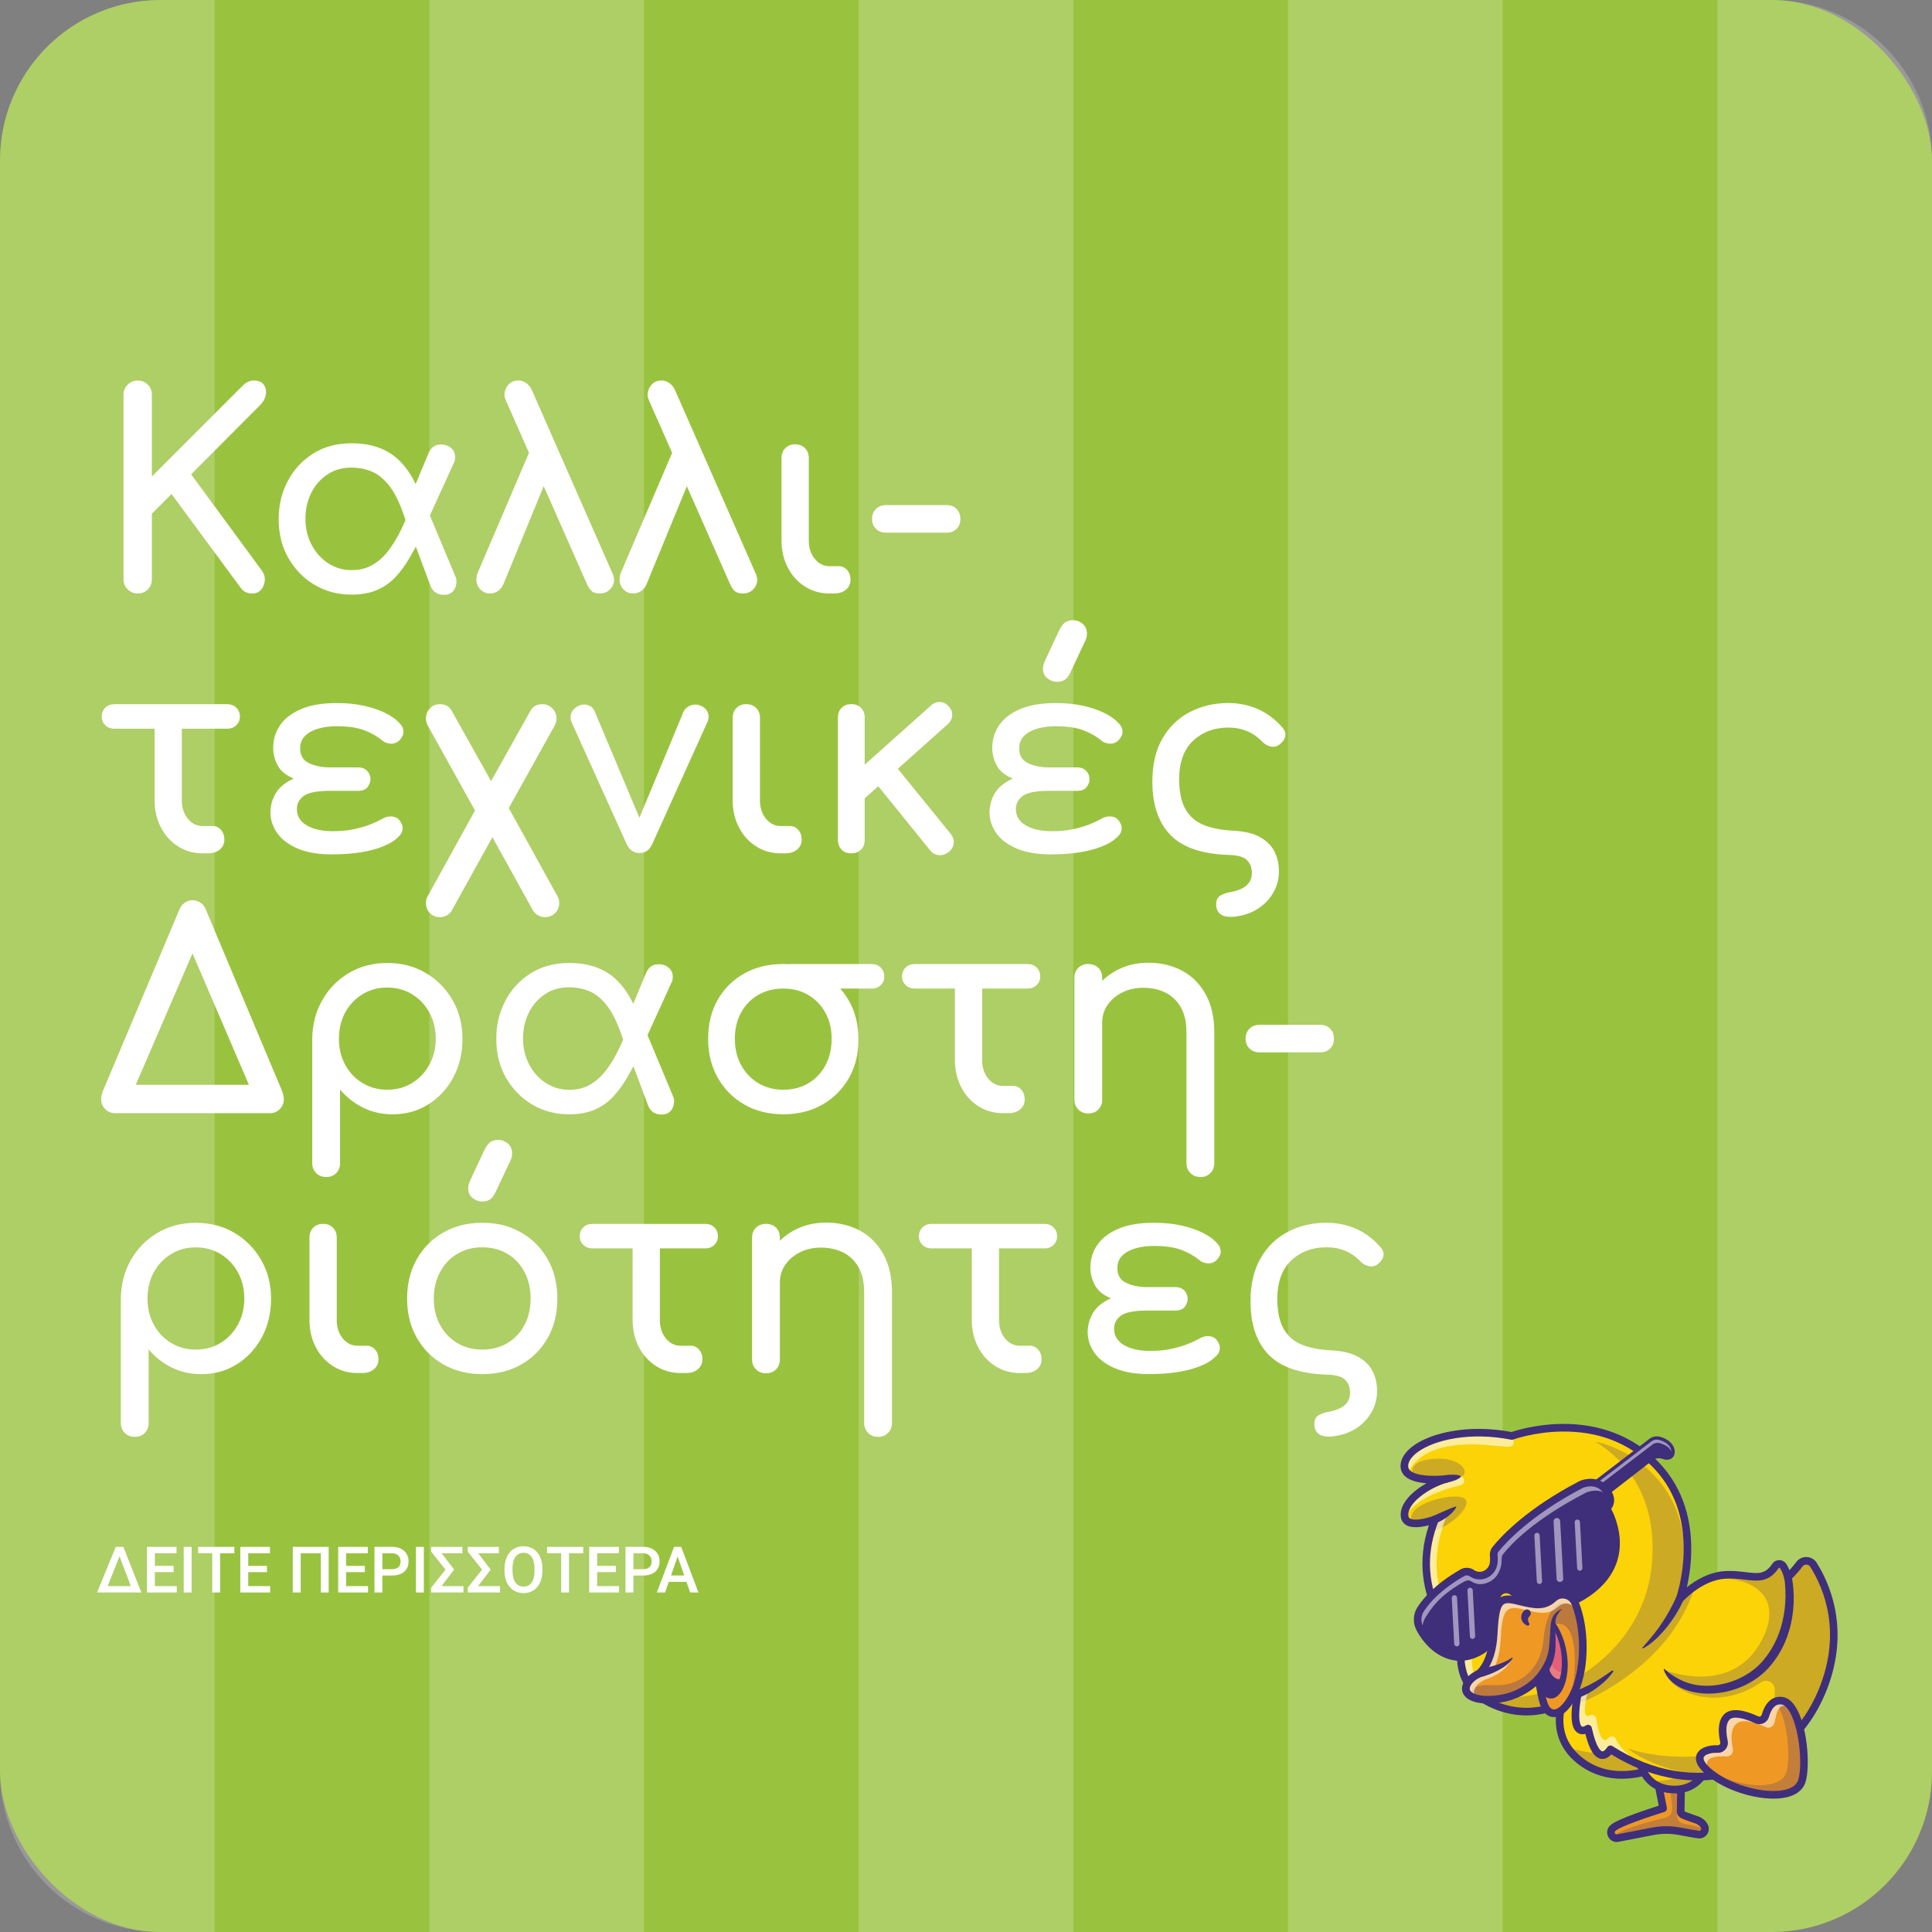 <?xml version="1.0" encoding="UTF-8"?><svg id="a" xmlns="http://www.w3.org/2000/svg" viewBox="0 0 602.24 602.24"><rect x="0" y="0" width="602.24" height="602.24" fill="#808080" stroke="none"/><defs><style>.b{fill:#fad009;}.c{fill:#fbd306;}.d{fill:#e97c80;}.e{fill:#ef9824;}.f{fill:#e55f79;}.g{fill:#fff;}.h{fill:#f0a665;}.i{fill:#3f2e7a;}.j{fill:#99c33f;}.k{opacity:.2;}.l{opacity:.3;}.m{opacity:.25;}.n{opacity:.6;}.o{opacity:.5;}</style></defs><rect class="j" y="0" width="602.24" height="602.24" rx="50" ry="50"/><g class="k"><g><path class="g" d="M66.91,0V602.24h-16.91C22.38,602.24,0,579.85,0,552.24V50C0,22.38,22.38,0,50,0h16.91Z"/><rect class="g" x="133.83" width="66.91" height="602.24"/><rect class="g" x="267.66" width="66.91" height="602.24"/><rect class="g" x="401.49" width="66.91" height="602.24"/><path class="g" d="M602.23,50v502.24c0,27.61-22.38,50-50,50h-16.91V0h16.91c27.62,0,50,22.38,50,50Z"/></g></g><g><path class="g" d="M42.92,185c-1.19,0-2.22-.42-3.1-1.27-.88-.85-1.32-1.9-1.32-3.15v-57.54c0-1.25,.44-2.29,1.32-3.15,.88-.85,1.91-1.27,3.1-1.27s2.29,.42,3.15,1.27,1.27,1.9,1.27,3.15v25.5l28.14-28.14c.68-.68,1.3-1.15,1.87-1.4,.57-.25,1.16-.38,1.78-.38,1.42,0,2.44,.42,3.06,1.27,.62,.85,.85,1.86,.68,3.02-.17,1.16-.71,2.22-1.62,3.19l-21.67,21.76,22.1,30.09c.68,.96,.96,2,.85,3.1-.11,1.1-.51,2.04-1.19,2.81-.68,.77-1.59,1.15-2.72,1.15-1.59,0-2.81-.62-3.66-1.87l-21.5-29.15-6.12,6.12v20.48c0,1.25-.42,2.29-1.27,3.15s-1.9,1.27-3.15,1.27Z"/><path class="g" d="M109.39,185.34c-4.08,0-7.82-.99-11.22-2.97-3.4-1.98-6.13-4.75-8.2-8.29-2.07-3.54-3.1-7.64-3.1-12.28,0-4.31,.94-8.25,2.81-11.81,1.87-3.57,4.5-6.43,7.9-8.58,3.4-2.15,7.4-3.23,11.98-3.23,6.18,0,11.08,1.73,14.71,5.19,3.63,3.46,6.32,8.56,8.08,15.3l-5.87,3.66c-1.47-4.65-3.09-8.15-4.84-10.5-1.76-2.35-3.64-3.95-5.65-4.8-2.01-.85-4.18-1.27-6.5-1.27-2.83,0-5.33,.72-7.48,2.17-2.15,1.44-3.82,3.37-5.02,5.78-1.19,2.41-1.78,5.09-1.78,8.03s.65,5.72,1.96,8.16c1.3,2.44,3.05,4.35,5.23,5.74,2.18,1.39,4.58,2.08,7.18,2.08s4.77-.57,6.67-1.7c1.9-1.13,3.58-2.69,5.06-4.68,1.47-1.98,2.81-4.25,4-6.8,1.19-2.55,2.32-5.21,3.4-7.99l3.15,9.6c-1.36,2.66-2.71,5.16-4.04,7.48-1.33,2.32-2.8,4.36-4.42,6.12-1.61,1.76-3.54,3.13-5.78,4.12-2.24,.99-4.97,1.49-8.2,1.49Zm21.59-18.02l-4.93-7.99,7.48-17.94c.4-.96,.94-1.69,1.61-2.17,.68-.48,1.56-.69,2.64-.64,1.25,.06,2.27,.48,3.06,1.28,.79,.79,1.13,1.81,1.02,3.06,0,.11-.03,.31-.08,.6-.06,.28-.14,.51-.26,.68l-10.54,23.12Zm7.4,18.1c-2.1,0-3.51-.99-4.25-2.97l-7.9-21.17,6.04-4.76,9.77,23.38c.11,.17,.18,.4,.21,.68,.03,.28,.04,.48,.04,.59,0,1.25-.34,2.27-1.02,3.06-.68,.79-1.64,1.19-2.89,1.19Z"/><path class="g" d="M152.83,185c-1.25,0-2.28-.42-3.1-1.27-.82-.85-1.23-1.87-1.23-3.06,0-.68,.11-1.33,.34-1.96l19.81-46.33,4,11.48-15.73,38.25c-.4,.91-.96,1.62-1.7,2.12-.74,.51-1.53,.77-2.38,.77Zm34.17,0c-1.19,0-2.05-.25-2.59-.77-.54-.51-1.01-1.19-1.4-2.04l-25.33-57.38c-.11-.28-.21-.55-.3-.81-.08-.26-.13-.5-.13-.72,0-1.3,.4-2.41,1.19-3.31,.79-.91,1.84-1.36,3.15-1.36,.91,0,1.73,.27,2.46,.81,.74,.54,1.3,1.23,1.7,2.08l25.16,57.21c.34,.74,.51,1.39,.51,1.96,0,1.19-.42,2.21-1.27,3.06s-1.9,1.27-3.15,1.27Z"/><path class="g" d="M197.45,185c-1.25,0-2.28-.42-3.1-1.27-.82-.85-1.23-1.87-1.23-3.06,0-.68,.11-1.33,.34-1.96l19.81-46.33,4,11.48-15.73,38.25c-.4,.91-.96,1.62-1.7,2.12-.74,.51-1.53,.77-2.38,.77Zm34.17,0c-1.19,0-2.05-.25-2.59-.77-.54-.51-1.01-1.19-1.4-2.04l-25.33-57.38c-.11-.28-.21-.55-.3-.81-.08-.26-.13-.5-.13-.72,0-1.3,.4-2.41,1.19-3.31,.79-.91,1.84-1.36,3.15-1.36,.91,0,1.73,.27,2.46,.81,.74,.54,1.3,1.23,1.7,2.08l25.16,57.21c.34,.74,.51,1.39,.51,1.96,0,1.19-.42,2.21-1.27,3.06s-1.9,1.27-3.15,1.27Z"/><path class="g" d="M258.57,185c-2.83,0-5.38-.72-7.65-2.17-2.27-1.44-4.05-3.41-5.35-5.91-1.3-2.49-1.96-5.3-1.96-8.42v-25.75c0-1.25,.4-2.27,1.19-3.06,.79-.79,1.81-1.19,3.06-1.19s2.27,.4,3.06,1.19c.79,.79,1.19,1.81,1.19,3.06v25.75c0,2.27,.62,4.17,1.87,5.7,1.25,1.53,2.78,2.29,4.59,2.29h2.89c1.02,0,1.88,.4,2.59,1.19,.71,.79,1.06,1.81,1.06,3.06s-.47,2.27-1.4,3.06c-.94,.79-2.14,1.19-3.61,1.19h-1.53Z"/><path class="g" d="M276.16,166.04c-1.25,0-2.28-.4-3.1-1.19-.82-.79-1.23-1.81-1.23-3.06s.41-2.35,1.23-3.15c.82-.79,1.86-1.19,3.1-1.19h18.96c1.25,0,2.27,.4,3.06,1.19,.79,.79,1.19,1.84,1.19,3.15s-.4,2.27-1.19,3.06-1.81,1.19-3.06,1.19h-18.96Z"/><path class="g" d="M63.15,266c-2.83,0-5.38-.72-7.65-2.17-2.27-1.44-4.05-3.41-5.35-5.91-1.3-2.49-1.96-5.3-1.96-8.42v-22.35h-12.5c-1.19,0-2.15-.37-2.89-1.1-.74-.74-1.1-1.61-1.1-2.63,0-1.13,.37-2.07,1.1-2.81s1.7-1.1,2.89-1.1h35.1c1.19,0,2.15,.37,2.89,1.1,.74,.74,1.1,1.67,1.1,2.81,0,1.02-.37,1.9-1.1,2.63-.74,.74-1.7,1.1-2.89,1.1h-14.11v22.35c0,2.27,.62,4.17,1.87,5.7,1.25,1.53,2.78,2.29,4.59,2.29h3.15c1.02,0,1.88,.4,2.59,1.19,.71,.79,1.06,1.81,1.06,3.06s-.47,2.27-1.4,3.06c-.94,.79-2.14,1.19-3.61,1.19h-1.79Z"/><path class="g" d="M103.78,266.34c-4.59,0-8.32-.64-11.18-1.91-2.86-1.28-4.96-2.9-6.29-4.89-1.33-1.98-2-4.05-2-6.21s.55-4.24,1.66-6.08c1.1-1.84,2.96-3.36,5.57-4.55-2.44-1.02-4.11-2.41-5.02-4.17-.91-1.76-1.36-3.54-1.36-5.35,0-2.66,.72-5.04,2.17-7.14,1.44-2.1,3.63-3.77,6.54-5.01,2.92-1.25,6.62-1.87,11.09-1.87,3.17,0,6.02,.28,8.54,.85,2.52,.57,4.7,1.3,6.54,2.21,1.84,.91,3.27,1.9,4.29,2.98,.68,.68,1.09,1.26,1.23,1.74,.14,.48,.21,.89,.21,1.23,0,.74-.35,1.53-1.06,2.38-.71,.85-1.66,1.27-2.85,1.27-.28,0-.69-.07-1.23-.21-.54-.14-1.03-.41-1.49-.81-1.59-1.3-3.47-2.37-5.65-3.19-2.18-.82-5.03-1.23-8.54-1.23-2.04,0-3.92,.24-5.65,.72-1.73,.48-3.12,1.23-4.17,2.25-1.05,1.02-1.57,2.35-1.57,3.99,0,2.15,.92,3.67,2.76,4.55,1.84,.88,4.01,1.32,6.5,1.32h8.75c1.25,0,2.21,.37,2.89,1.1,.68,.74,1.02,1.59,1.02,2.55,0,.85-.3,1.67-.89,2.47-.6,.79-1.6,1.19-3.02,1.19h-8.75c-3.97,0-6.67,.52-8.12,1.57-1.44,1.05-2.17,2.42-2.17,4.12,0,2.15,1.02,3.84,3.06,5.06,2.04,1.22,4.76,1.83,8.16,1.83,2.49,0,4.72-.21,6.67-.64s3.64-.92,5.06-1.49c1.42-.57,2.52-1.08,3.31-1.53,.68-.4,1.25-.65,1.7-.77,.45-.11,.88-.17,1.27-.17,1.25,0,2.18,.43,2.81,1.27,.62,.85,.94,1.59,.94,2.21,0,.74-.16,1.36-.47,1.87-.31,.51-.92,1.13-1.83,1.87-.96,.79-2.35,1.54-4.17,2.25-1.81,.71-4,1.27-6.54,1.7-2.55,.42-5.47,.64-8.76,.64Z"/><path class="g" d="M137.1,285.89c-1.25,0-2.28-.43-3.1-1.27-.82-.85-1.23-1.9-1.23-3.15,0-.79,.17-1.47,.51-2.04l14.79-26.78-14.79-26.6c-.34-.68-.51-1.39-.51-2.12,0-1.19,.41-2.22,1.23-3.1,.82-.88,1.86-1.32,3.1-1.32,1.76,0,3,.71,3.74,2.12l12.24,21.85,12.24-21.85c.74-1.42,1.98-2.12,3.74-2.12,1.25,0,2.29,.44,3.15,1.32,.85,.88,1.27,1.91,1.27,3.1,0,.74-.17,1.45-.51,2.12l-14.37,25.84,15.21,27.54c.17,.28,.3,.59,.38,.94,.08,.34,.13,.71,.13,1.1,0,1.25-.42,2.29-1.27,3.15-.85,.85-1.9,1.27-3.15,1.27-1.53,0-2.78-.68-3.74-2.04l-12.67-22.87-12.67,22.87c-.85,1.36-2.1,2.04-3.74,2.04Z"/><path class="g" d="M199.41,265.91c-1.87,0-3.23-.94-4.08-2.81l-17.17-37.99c-.4-.96-.42-1.9-.08-2.81,.34-.91,1.05-1.64,2.12-2.21,.96-.51,1.97-.61,3.02-.3,1.05,.31,1.77,.98,2.17,2l15.98,38h-4.08l15.81-38c.51-.96,1.29-1.61,2.34-1.95,1.05-.34,2.11-.26,3.19,.25,1.02,.45,1.7,1.16,2.04,2.12,.34,.96,.28,1.93-.17,2.89l-17.17,37.99c-.85,1.87-2.15,2.81-3.91,2.81Z"/><path class="g" d="M243.35,266c-2.83,0-5.38-.72-7.65-2.17-2.27-1.44-4.05-3.41-5.35-5.91-1.3-2.49-1.96-5.3-1.96-8.42v-25.75c0-1.25,.4-2.27,1.19-3.06,.79-.79,1.81-1.19,3.06-1.19s2.27,.4,3.06,1.19c.79,.79,1.19,1.81,1.19,3.06v25.75c0,2.27,.62,4.17,1.87,5.7,1.25,1.53,2.78,2.29,4.59,2.29h2.89c1.02,0,1.88,.4,2.59,1.19,.71,.79,1.06,1.81,1.06,3.06s-.47,2.27-1.4,3.06c-.94,.79-2.14,1.19-3.61,1.19h-1.53Z"/><path class="g" d="M265.37,266c-1.25,0-2.25-.38-3.02-1.15-.76-.77-1.15-1.77-1.15-3.02v-38.17c0-1.25,.38-2.25,1.15-3.02,.77-.76,1.77-1.15,3.02-1.15s2.25,.38,3.02,1.15c.77,.77,1.15,1.77,1.15,3.02v38.17c0,1.25-.38,2.25-1.15,3.02s-1.77,1.15-3.02,1.15Zm4-17l-5.27-5.78,26.09-23.29c.85-.79,1.8-1.16,2.85-1.1,1.05,.06,1.94,.51,2.68,1.36,.79,.85,1.16,1.79,1.1,2.81-.06,1.02-.51,1.93-1.36,2.72l-26.09,23.29Zm26.35,16.58c-.91,.74-1.91,1.06-3.02,.98-1.1-.09-2.03-.58-2.76-1.49l-17.25-21.33,5.95-5.61,17.68,21.76c.74,.91,1.06,1.88,.98,2.93-.08,1.05-.61,1.97-1.57,2.76Z"/><path class="g" d="M327.92,266.34c-4.59,0-8.32-.64-11.18-1.91-2.86-1.28-4.96-2.9-6.29-4.89-1.33-1.98-2-4.05-2-6.21s.55-4.24,1.66-6.08c1.1-1.84,2.96-3.36,5.57-4.55-2.44-1.02-4.11-2.41-5.02-4.17-.91-1.76-1.36-3.54-1.36-5.35,0-2.66,.72-5.04,2.17-7.14,1.44-2.1,3.63-3.77,6.54-5.01,2.92-1.25,6.62-1.87,11.09-1.87,3.17,0,6.02,.28,8.54,.85,2.52,.57,4.7,1.3,6.54,2.21,1.84,.91,3.27,1.9,4.29,2.98,.68,.68,1.09,1.26,1.23,1.74,.14,.48,.21,.89,.21,1.23,0,.74-.35,1.53-1.06,2.38-.71,.85-1.66,1.27-2.85,1.27-.28,0-.69-.07-1.23-.21-.54-.14-1.03-.41-1.49-.81-1.59-1.3-3.47-2.37-5.65-3.19-2.18-.82-5.03-1.23-8.54-1.23-2.04,0-3.92,.24-5.65,.72-1.73,.48-3.12,1.23-4.17,2.25-1.05,1.02-1.57,2.35-1.57,3.99,0,2.15,.92,3.67,2.76,4.55,1.84,.88,4.01,1.32,6.5,1.32h8.75c1.25,0,2.21,.37,2.89,1.1,.68,.74,1.02,1.59,1.02,2.55,0,.85-.3,1.67-.89,2.47-.6,.79-1.6,1.19-3.02,1.19h-8.75c-3.97,0-6.67,.52-8.12,1.57-1.44,1.05-2.17,2.42-2.17,4.12,0,2.15,1.02,3.84,3.06,5.06,2.04,1.22,4.76,1.83,8.16,1.83,2.49,0,4.72-.21,6.67-.64s3.64-.92,5.06-1.49c1.42-.57,2.52-1.08,3.31-1.53,.68-.4,1.25-.65,1.7-.77,.45-.11,.88-.17,1.27-.17,1.25,0,2.18,.43,2.81,1.27,.62,.85,.94,1.59,.94,2.21,0,.74-.16,1.36-.47,1.87-.31,.51-.92,1.13-1.83,1.87-.96,.79-2.35,1.54-4.17,2.25-1.81,.71-4,1.27-6.54,1.7-2.55,.42-5.47,.64-8.76,.64Zm1.62-53.8c-1.13,0-2.15-.37-3.06-1.1-.91-.74-1.36-1.73-1.36-2.98,0-.4,.04-.77,.13-1.1,.08-.34,.24-.79,.47-1.36l4.42-9.44c.57-1.19,1.18-2.03,1.83-2.51,.65-.48,1.49-.72,2.51-.72,1.13,0,2.14,.38,3.02,1.15,.88,.76,1.32,1.77,1.32,3.02,0,.28-.03,.59-.08,.93-.06,.34-.17,.71-.34,1.1l-4.76,10.12c-.57,1.19-1.19,1.97-1.87,2.34-.68,.37-1.42,.55-2.21,.55Z"/><path class="g" d="M385.04,285.72c-2.04,.23-3.54,0-4.5-.68-.96-.68-1.44-1.73-1.44-3.15,0-1.3,.44-2.21,1.32-2.72,.88-.51,1.94-.88,3.19-1.1,2.21-.4,3.87-1.09,4.97-2.08,1.1-.99,1.66-2.28,1.66-3.87s-.51-2.98-1.53-4-2.92-1.56-5.7-1.62c-8.39-.28-14.45-2.37-18.19-6.25-3.74-3.88-5.61-9.42-5.61-16.62,0-5.33,1.05-9.8,3.15-13.43,2.1-3.63,4.94-6.38,8.54-8.24,3.6-1.87,7.58-2.81,11.94-2.81,3.34,0,6.45,.64,9.31,1.91,2.86,1.27,5.4,3.19,7.61,5.74,.79,.91,1.08,1.84,.85,2.81-.23,.96-.85,1.81-1.87,2.55-.79,.57-1.67,.75-2.63,.55-.96-.2-1.84-.69-2.64-1.49-2.78-2.95-6.32-4.42-10.62-4.42s-8,1.36-10.92,4.08c-2.92,2.72-4.38,6.8-4.38,12.24,.06,3.91,.74,6.98,2.04,9.22,1.3,2.24,3.2,3.85,5.69,4.85,2.49,.99,5.5,1.57,9.01,1.74,3.57,.17,6.4,.85,8.5,2.04,2.1,1.19,3.6,2.69,4.5,4.51,.91,1.81,1.36,3.8,1.36,5.95,.06,2.32-.48,4.52-1.61,6.59-1.13,2.07-2.72,3.78-4.76,5.14s-4.45,2.21-7.23,2.55Z"/><path class="g" d="M35.95,347c-1.25,0-2.3-.42-3.15-1.27-.85-.85-1.28-1.9-1.28-3.15,0-.4,.04-.77,.13-1.1,.08-.34,.18-.71,.3-1.1l24.05-57.04c.34-.79,.88-1.44,1.62-1.96,.74-.51,1.53-.76,2.38-.76s1.66,.24,2.42,.72c.76,.48,1.32,1.15,1.66,2l23.97,57.04c.11,.4,.21,.78,.3,1.15,.08,.37,.13,.72,.13,1.06,0,1.25-.42,2.29-1.27,3.15s-1.9,1.27-3.15,1.27H35.95Zm6.38-8.84h35.27l-17.6-40.97-17.68,40.97Z"/><path class="g" d="M101.66,366.89c-1.25,0-2.28-.41-3.1-1.23-.82-.82-1.23-1.86-1.23-3.1v-38.76c.06-4.48,1.1-8.5,3.15-12.07,2.04-3.57,4.82-6.39,8.33-8.46,3.51-2.07,7.48-3.1,11.9-3.1s8.47,1.03,11.98,3.1c3.51,2.07,6.3,4.89,8.37,8.46,2.07,3.57,3.1,7.59,3.1,12.07s-.95,8.49-2.85,12.03c-1.9,3.54-4.49,6.35-7.78,8.42-3.29,2.07-7,3.1-11.13,3.1-3.34,0-6.42-.69-9.22-2.08-2.81-1.39-5.2-3.27-7.18-5.65v22.95c0,1.25-.4,2.28-1.19,3.1-.79,.82-1.84,1.23-3.15,1.23Zm19.04-27.2c2.89,0,5.47-.69,7.73-2.08,2.27-1.39,4.07-3.29,5.4-5.69,1.33-2.41,2-5.11,2-8.12s-.67-5.79-2-8.2c-1.33-2.41-3.13-4.31-5.4-5.69-2.27-1.39-4.84-2.08-7.73-2.08s-5.4,.69-7.69,2.08c-2.29,1.39-4.09,3.29-5.4,5.69-1.3,2.41-1.96,5.14-1.96,8.2s.65,5.71,1.96,8.12c1.3,2.41,3.1,4.31,5.4,5.69,2.29,1.39,4.86,2.08,7.69,2.08Z"/><path class="g" d="M177.22,347.34c-4.08,0-7.82-.99-11.22-2.97-3.4-1.98-6.13-4.75-8.2-8.29-2.07-3.54-3.1-7.64-3.1-12.28,0-4.31,.94-8.25,2.81-11.81,1.87-3.57,4.5-6.43,7.9-8.58,3.4-2.15,7.4-3.23,11.98-3.23,6.18,0,11.08,1.73,14.71,5.19,3.63,3.46,6.32,8.56,8.08,15.3l-5.87,3.66c-1.47-4.65-3.09-8.15-4.84-10.5-1.76-2.35-3.64-3.95-5.65-4.8-2.01-.85-4.18-1.27-6.5-1.27-2.83,0-5.33,.72-7.48,2.17-2.15,1.44-3.82,3.37-5.02,5.78-1.19,2.41-1.78,5.09-1.78,8.03s.65,5.72,1.96,8.16c1.3,2.44,3.05,4.35,5.23,5.74,2.18,1.39,4.58,2.08,7.18,2.08s4.77-.57,6.67-1.7c1.9-1.13,3.58-2.69,5.06-4.68,1.47-1.98,2.81-4.25,4-6.8,1.19-2.55,2.32-5.21,3.4-7.99l3.15,9.6c-1.36,2.66-2.71,5.16-4.04,7.48-1.33,2.32-2.8,4.36-4.42,6.12-1.61,1.76-3.54,3.13-5.78,4.12-2.24,.99-4.97,1.49-8.2,1.49Zm21.59-18.02l-4.93-7.99,7.48-17.94c.4-.96,.94-1.69,1.61-2.17,.68-.48,1.56-.69,2.64-.64,1.25,.06,2.27,.48,3.06,1.28,.79,.79,1.13,1.81,1.02,3.06,0,.11-.03,.31-.08,.6-.06,.28-.14,.51-.26,.68l-10.54,23.12Zm7.4,18.1c-2.1,0-3.51-.99-4.25-2.97l-7.9-21.17,6.04-4.76,9.77,23.38c.11,.17,.18,.4,.21,.68,.03,.28,.04,.48,.04,.59,0,1.25-.34,2.27-1.02,3.06-.68,.79-1.64,1.19-2.89,1.19Z"/><path class="g" d="M244.2,347.34c-4.59,0-8.64-1.01-12.15-3.02-3.51-2.01-6.28-4.79-8.29-8.33-2.01-3.54-3.02-7.61-3.02-12.2s1.01-8.71,3.02-12.2c2.01-3.49,4.77-6.21,8.29-8.16,3.51-1.96,7.56-2.93,12.15-2.93s8.56,1.02,12.07,3.06c3.51,2.04,6.28,4.8,8.29,8.29,2.01,3.48,3.02,7.47,3.02,11.94,.06,4.59-.92,8.66-2.93,12.2-2.01,3.54-4.77,6.32-8.29,8.33-3.51,2.01-7.56,3.02-12.15,3.02Zm0-7.65c2.95,0,5.55-.68,7.82-2.04,2.27-1.36,4.04-3.23,5.31-5.61,1.28-2.38,1.91-5.13,1.91-8.25s-.64-5.68-1.91-8.03c-1.27-2.35-3.05-4.21-5.31-5.57-2.27-1.36-4.87-2.04-7.82-2.04s-5.55,.65-7.82,1.96c-2.27,1.3-4.05,3.13-5.35,5.48-1.3,2.35-1.96,5.09-1.96,8.2s.65,5.87,1.96,8.25c1.3,2.38,3.09,4.25,5.35,5.61,2.27,1.36,4.87,2.04,7.82,2.04Zm1.87-31.54c-1.19,0-2.15-.37-2.89-1.1-.74-.74-1.1-1.61-1.1-2.63,0-1.13,.37-2.07,1.1-2.81s1.7-1.1,2.89-1.1h25.58c1.19,0,2.15,.37,2.89,1.1,.74,.74,1.1,1.67,1.1,2.81s-.37,1.97-1.1,2.68c-.74,.71-1.7,1.06-2.89,1.06h-25.58Z"/><path class="g" d="M312.63,347c-2.83,0-5.38-.72-7.65-2.17-2.27-1.44-4.05-3.41-5.35-5.91-1.3-2.49-1.96-5.3-1.96-8.42v-22.35h-12.5c-1.19,0-2.15-.37-2.89-1.1-.74-.74-1.1-1.61-1.1-2.63,0-1.13,.37-2.07,1.1-2.81s1.7-1.1,2.89-1.1h35.1c1.19,0,2.15,.37,2.89,1.1,.74,.74,1.1,1.67,1.1,2.81,0,1.02-.37,1.9-1.1,2.63-.74,.74-1.7,1.1-2.89,1.1h-14.11v22.35c0,2.27,.62,4.17,1.87,5.7,1.25,1.53,2.78,2.29,4.59,2.29h3.15c1.02,0,1.88,.4,2.59,1.19,.71,.79,1.06,1.81,1.06,3.06s-.47,2.27-1.4,3.06c-.94,.79-2.14,1.19-3.61,1.19h-1.79Z"/><path class="g" d="M339.23,347.08c-1.25,0-2.28-.41-3.1-1.23-.82-.82-1.23-1.86-1.23-3.1v-37.91c0-1.3,.41-2.35,1.23-3.15,.82-.79,1.86-1.19,3.1-1.19s2.35,.4,3.15,1.19c.79,.79,1.19,1.84,1.19,3.15v37.91c0,1.25-.4,2.28-1.19,3.1-.79,.82-1.84,1.23-3.15,1.23Zm34.94,19.81c-1.25,0-2.28-.41-3.1-1.23-.82-.82-1.23-1.86-1.23-3.1v-40.72c0-3.23-.59-5.86-1.79-7.9-1.19-2.04-2.79-3.56-4.8-4.55-2.01-.99-4.32-1.49-6.93-1.49-2.38,0-4.53,.48-6.46,1.45-1.93,.96-3.46,2.25-4.59,3.87-1.13,1.62-1.7,3.47-1.7,5.57h-5.35c0-3.57,.86-6.76,2.59-9.56,1.73-2.8,4.09-5.03,7.1-6.67,3-1.64,6.38-2.46,10.12-2.46s7.41,.84,10.5,2.51c3.09,1.67,5.52,4.12,7.31,7.35,1.78,3.23,2.68,7.2,2.68,11.9v40.72c0,1.25-.41,2.28-1.23,3.1-.82,.82-1.86,1.23-3.1,1.23Z"/><path class="g" d="M392.61,328.04c-1.25,0-2.28-.4-3.1-1.19-.82-.79-1.23-1.81-1.23-3.06s.41-2.35,1.23-3.15c.82-.79,1.86-1.19,3.1-1.19h18.96c1.25,0,2.27,.4,3.06,1.19,.79,.79,1.19,1.84,1.19,3.15s-.4,2.27-1.19,3.06-1.81,1.19-3.06,1.19h-18.96Z"/><path class="g" d="M41.99,447.89c-1.25,0-2.28-.41-3.1-1.23-.82-.82-1.23-1.86-1.23-3.1v-38.76c.06-4.48,1.1-8.5,3.15-12.07,2.04-3.57,4.82-6.39,8.33-8.46,3.51-2.07,7.48-3.1,11.9-3.1s8.47,1.03,11.98,3.1c3.51,2.07,6.3,4.89,8.37,8.46,2.07,3.57,3.1,7.59,3.1,12.07s-.95,8.49-2.85,12.03c-1.9,3.54-4.49,6.35-7.78,8.42-3.29,2.07-7,3.1-11.13,3.1-3.34,0-6.42-.69-9.22-2.08-2.81-1.39-5.2-3.27-7.18-5.65v22.95c0,1.25-.4,2.28-1.19,3.1-.79,.82-1.84,1.23-3.15,1.23Zm19.04-27.2c2.89,0,5.47-.69,7.73-2.08,2.27-1.39,4.07-3.29,5.4-5.69,1.33-2.41,2-5.11,2-8.12s-.67-5.79-2-8.2c-1.33-2.41-3.13-4.31-5.4-5.69-2.27-1.39-4.84-2.08-7.73-2.08s-5.4,.69-7.69,2.08c-2.29,1.39-4.09,3.29-5.4,5.69-1.3,2.41-1.96,5.14-1.96,8.2s.65,5.71,1.96,8.12c1.3,2.41,3.1,4.31,5.4,5.69,2.29,1.39,4.86,2.08,7.69,2.08Z"/><path class="g" d="M111.43,428c-2.83,0-5.38-.72-7.65-2.17-2.27-1.44-4.05-3.41-5.35-5.91-1.3-2.49-1.96-5.3-1.96-8.42v-25.75c0-1.25,.4-2.27,1.19-3.06,.79-.79,1.81-1.19,3.06-1.19s2.27,.4,3.06,1.19c.79,.79,1.19,1.81,1.19,3.06v25.75c0,2.27,.62,4.17,1.87,5.7,1.25,1.53,2.78,2.29,4.59,2.29h2.89c1.02,0,1.88,.4,2.59,1.19,.71,.79,1.06,1.81,1.06,3.06s-.47,2.27-1.4,3.06c-.94,.79-2.14,1.19-3.61,1.19h-1.53Z"/><path class="g" d="M150.36,428.34c-4.59,0-8.64-1.01-12.15-3.02-3.51-2.01-6.28-4.79-8.29-8.33-2.01-3.54-3.02-7.61-3.02-12.2s1.01-8.74,3.02-12.28c2.01-3.54,4.77-6.32,8.29-8.33,3.51-2.01,7.56-3.02,12.15-3.02s8.56,1.01,12.07,3.02c3.51,2.01,6.28,4.79,8.29,8.33,2.01,3.54,3.02,7.64,3.02,12.28s-.99,8.66-2.98,12.2c-1.98,3.54-4.73,6.32-8.25,8.33-3.51,2.01-7.56,3.02-12.15,3.02Zm0-7.65c2.95,0,5.55-.68,7.82-2.04,2.27-1.36,4.04-3.23,5.31-5.61,1.28-2.38,1.91-5.13,1.91-8.25s-.64-5.88-1.91-8.29c-1.27-2.41-3.05-4.29-5.31-5.65-2.27-1.36-4.87-2.04-7.82-2.04s-5.55,.68-7.82,2.04c-2.27,1.36-4.05,3.24-5.35,5.65-1.3,2.41-1.96,5.17-1.96,8.29s.65,5.87,1.96,8.25c1.3,2.38,3.09,4.25,5.35,5.61,2.27,1.36,4.87,2.04,7.82,2.04Zm0-46.15c-1.13,0-2.15-.37-3.06-1.1-.91-.74-1.36-1.73-1.36-2.98,0-.4,.04-.77,.13-1.1,.08-.34,.24-.79,.47-1.36l4.42-9.44c.57-1.19,1.18-2.03,1.83-2.51,.65-.48,1.49-.72,2.51-.72,1.13,0,2.14,.38,3.02,1.15,.88,.76,1.32,1.77,1.32,3.02,0,.28-.03,.59-.08,.93-.06,.34-.17,.71-.34,1.1l-4.76,10.12c-.57,1.19-1.19,1.97-1.87,2.34-.68,.37-1.42,.55-2.21,.55Z"/><path class="g" d="M212.16,428c-2.83,0-5.38-.72-7.65-2.17-2.27-1.44-4.05-3.41-5.35-5.91-1.3-2.49-1.96-5.3-1.96-8.42v-22.35h-12.5c-1.19,0-2.15-.37-2.89-1.1-.74-.74-1.1-1.61-1.1-2.63,0-1.13,.37-2.07,1.1-2.81s1.7-1.1,2.89-1.1h35.1c1.19,0,2.15,.37,2.89,1.1,.74,.74,1.1,1.67,1.1,2.81,0,1.02-.37,1.9-1.1,2.63-.74,.74-1.7,1.1-2.89,1.1h-14.11v22.35c0,2.27,.62,4.17,1.87,5.7,1.25,1.53,2.78,2.29,4.59,2.29h3.15c1.02,0,1.88,.4,2.59,1.19,.71,.79,1.06,1.81,1.06,3.06s-.47,2.27-1.4,3.06c-.94,.79-2.14,1.19-3.61,1.19h-1.79Z"/><path class="g" d="M238.76,428.08c-1.25,0-2.28-.41-3.1-1.23-.82-.82-1.23-1.86-1.23-3.1v-37.91c0-1.3,.41-2.35,1.23-3.15,.82-.79,1.86-1.19,3.1-1.19s2.35,.4,3.15,1.19c.79,.79,1.19,1.84,1.19,3.15v37.91c0,1.25-.4,2.28-1.19,3.1-.79,.82-1.84,1.23-3.15,1.23Zm34.94,19.81c-1.25,0-2.28-.41-3.1-1.23-.82-.82-1.23-1.86-1.23-3.1v-40.72c0-3.23-.59-5.86-1.79-7.9-1.19-2.04-2.79-3.56-4.8-4.55-2.01-.99-4.32-1.49-6.93-1.49-2.38,0-4.53,.48-6.46,1.45-1.93,.96-3.46,2.25-4.59,3.87-1.13,1.62-1.7,3.47-1.7,5.57h-5.35c0-3.57,.86-6.76,2.59-9.56,1.73-2.8,4.09-5.03,7.1-6.67,3-1.64,6.38-2.46,10.12-2.46s7.41,.84,10.5,2.51c3.09,1.67,5.52,4.12,7.31,7.35,1.78,3.23,2.68,7.2,2.68,11.9v40.72c0,1.25-.41,2.28-1.23,3.1-.82,.82-1.86,1.23-3.1,1.23Z"/><path class="g" d="M317.89,428c-2.83,0-5.38-.72-7.65-2.17-2.27-1.44-4.05-3.41-5.35-5.91-1.3-2.49-1.96-5.3-1.96-8.42v-22.35h-12.5c-1.19,0-2.15-.37-2.89-1.1-.74-.74-1.1-1.61-1.1-2.63,0-1.13,.37-2.07,1.1-2.81s1.7-1.1,2.89-1.1h35.1c1.19,0,2.15,.37,2.89,1.1,.74,.74,1.1,1.67,1.1,2.81,0,1.02-.37,1.9-1.1,2.63-.74,.74-1.7,1.1-2.89,1.1h-14.11v22.35c0,2.27,.62,4.17,1.87,5.7,1.25,1.53,2.78,2.29,4.59,2.29h3.15c1.02,0,1.88,.4,2.59,1.19,.71,.79,1.06,1.81,1.06,3.06s-.47,2.27-1.4,3.06c-.94,.79-2.14,1.19-3.61,1.19h-1.79Z"/><path class="g" d="M358.52,428.34c-4.59,0-8.32-.64-11.18-1.91-2.86-1.28-4.96-2.9-6.29-4.89-1.33-1.98-2-4.05-2-6.21s.55-4.24,1.66-6.08c1.1-1.84,2.96-3.36,5.57-4.55-2.44-1.02-4.11-2.41-5.02-4.17-.91-1.76-1.36-3.54-1.36-5.35,0-2.66,.72-5.04,2.17-7.14,1.44-2.1,3.63-3.77,6.54-5.01,2.92-1.25,6.62-1.87,11.09-1.87,3.17,0,6.02,.28,8.54,.85,2.52,.57,4.7,1.3,6.54,2.21,1.84,.91,3.27,1.9,4.29,2.98,.68,.68,1.09,1.26,1.23,1.74,.14,.48,.21,.89,.21,1.23,0,.74-.35,1.53-1.06,2.38-.71,.85-1.66,1.27-2.85,1.27-.28,0-.69-.07-1.23-.21-.54-.14-1.03-.41-1.49-.81-1.59-1.3-3.47-2.37-5.65-3.19-2.18-.82-5.03-1.23-8.54-1.23-2.04,0-3.92,.24-5.65,.72-1.73,.48-3.12,1.23-4.17,2.25-1.05,1.02-1.57,2.35-1.57,3.99,0,2.15,.92,3.67,2.76,4.55,1.84,.88,4.01,1.32,6.5,1.32h8.75c1.25,0,2.21,.37,2.89,1.1,.68,.74,1.02,1.59,1.02,2.55,0,.85-.3,1.67-.89,2.47-.6,.79-1.6,1.19-3.02,1.19h-8.75c-3.97,0-6.67,.52-8.12,1.57-1.44,1.05-2.17,2.42-2.17,4.12,0,2.15,1.02,3.84,3.06,5.06,2.04,1.22,4.76,1.83,8.16,1.83,2.49,0,4.72-.21,6.67-.64s3.64-.92,5.06-1.49c1.42-.57,2.52-1.08,3.31-1.53,.68-.4,1.25-.65,1.7-.77,.45-.11,.88-.17,1.27-.17,1.25,0,2.18,.43,2.81,1.27,.62,.85,.94,1.59,.94,2.21,0,.74-.16,1.36-.47,1.87-.31,.51-.92,1.13-1.83,1.87-.96,.79-2.35,1.54-4.17,2.25-1.81,.71-4,1.27-6.54,1.7-2.55,.42-5.47,.64-8.76,.64Z"/><path class="g" d="M415.64,447.72c-2.04,.23-3.54,0-4.5-.68-.96-.68-1.44-1.73-1.44-3.15,0-1.3,.44-2.21,1.32-2.72,.88-.51,1.94-.88,3.19-1.1,2.21-.4,3.87-1.09,4.97-2.08,1.1-.99,1.66-2.28,1.66-3.87s-.51-2.98-1.53-4-2.92-1.56-5.7-1.62c-8.39-.28-14.45-2.37-18.19-6.25-3.74-3.88-5.61-9.42-5.61-16.62,0-5.33,1.05-9.8,3.15-13.43,2.1-3.63,4.94-6.38,8.54-8.24,3.6-1.87,7.58-2.81,11.94-2.81,3.34,0,6.45,.64,9.31,1.91,2.86,1.27,5.4,3.19,7.61,5.74,.79,.91,1.08,1.84,.85,2.81-.23,.96-.85,1.81-1.87,2.55-.79,.57-1.67,.75-2.63,.55-.96-.2-1.84-.69-2.64-1.49-2.78-2.95-6.32-4.42-10.62-4.42s-8,1.36-10.92,4.08c-2.92,2.72-4.38,6.8-4.38,12.24,.06,3.91,.74,6.98,2.04,9.22,1.3,2.24,3.2,3.85,5.69,4.85,2.49,.99,5.5,1.57,9.01,1.74,3.57,.17,6.4,.85,8.5,2.04,2.1,1.19,3.6,2.69,4.5,4.51,.91,1.81,1.36,3.8,1.36,5.95,.06,2.32-.48,4.52-1.61,6.59-1.13,2.07-2.72,3.78-4.76,5.14s-4.45,2.21-7.23,2.55Z"/></g><g><path class="g" d="M36.09,482.19h2.37l5.61,14.22h-13.82l5.84-14.22Zm-2.51,12.23h7.19l-3.52-9.31-3.67,9.31Z"/><path class="g" d="M54.12,490.06h-5.84v4.36h6.83v1.99h-9.3v-14.22h9.23v1.99h-6.76v3.93h5.84v1.95Z"/><path class="g" d="M59.73,496.41h-2.46v-14.22h2.46v14.22Z"/><path class="g" d="M73.04,484.18h-4.43v12.23h-2.45v-12.23h-4.39v-1.99h11.28v1.99Z"/><path class="g" d="M83.22,490.06h-5.84v4.36h6.83v1.99h-9.3v-14.22h9.23v1.99h-6.76v3.93h5.84v1.95Z"/><path class="g" d="M102.45,496.41h-2.46v-12.23h-6.26v12.23h-2.46v-14.22h11.18v14.22Z"/><path class="g" d="M113.73,490.06h-5.84v4.36h6.83v1.99h-9.3v-14.22h9.23v1.99h-6.76v3.93h5.84v1.95Z"/><path class="g" d="M119.2,491.13v5.27h-2.47v-14.22h5.44c1.59,0,2.85,.41,3.78,1.24s1.4,1.92,1.4,3.28-.46,2.48-1.37,3.26c-.91,.78-2.2,1.16-3.84,1.16h-2.94Zm0-1.99h2.97c.88,0,1.55-.21,2.01-.62s.69-1.01,.69-1.79-.23-1.38-.7-1.84-1.11-.69-1.93-.71h-3.04v4.96Z"/><path class="g" d="M132.12,496.41h-2.46v-14.22h2.46v14.22Z"/><path class="g" d="M141.49,489.36l-3.86,5.05h6.84v1.99h-10.06v-1.49l4.46-5.63-4.46-5.61v-1.48h9.71v1.99h-6.46l3.83,5v.19Z"/><path class="g" d="M152.89,489.36l-3.86,5.05h6.84v1.99h-10.06v-1.49l4.46-5.63-4.46-5.61v-1.48h9.71v1.99h-6.46l3.83,5v.19Z"/><path class="g" d="M169.07,489.67c0,1.39-.24,2.62-.72,3.67s-1.17,1.86-2.07,2.42-1.93,.84-3.09,.84-2.18-.28-3.08-.84-1.6-1.37-2.09-2.41-.74-2.24-.75-3.6v-.8c0-1.39,.25-2.61,.74-3.67s1.19-1.87,2.08-2.44,1.92-.84,3.08-.84,2.19,.28,3.08,.83,1.59,1.36,2.08,2.4,.74,2.26,.74,3.65v.79Zm-2.47-.74c0-1.58-.3-2.78-.89-3.62s-1.44-1.26-2.53-1.26-1.9,.42-2.5,1.25-.91,2.02-.92,3.55v.82c0,1.56,.3,2.77,.91,3.62s1.45,1.28,2.53,1.28,1.94-.42,2.52-1.25,.88-2.05,.88-3.65v-.74Z"/><path class="g" d="M181.8,484.18h-4.43v12.23h-2.45v-12.23h-4.39v-1.99h11.28v1.99Z"/><path class="g" d="M191.98,490.06h-5.84v4.36h6.83v1.99h-9.3v-14.22h9.23v1.99h-6.76v3.93h5.84v1.95Z"/><path class="g" d="M197.45,491.13v5.27h-2.47v-14.22h5.44c1.59,0,2.85,.41,3.78,1.24s1.4,1.92,1.4,3.28-.46,2.48-1.37,3.26c-.91,.78-2.2,1.16-3.84,1.16h-2.94Zm0-1.99h2.97c.88,0,1.55-.21,2.01-.62s.69-1.01,.69-1.79-.23-1.38-.7-1.84-1.11-.69-1.93-.71h-3.04v4.96Z"/><path class="g" d="M213.98,493.1h-5.51l-1.15,3.31h-2.57l5.37-14.22h2.22l5.38,14.22h-2.58l-1.16-3.31Zm-4.81-1.99h4.12l-2.06-5.9-2.06,5.9Z"/></g><g><path class="e" d="M529.41,571.86c-1.81-.28-3.89-.66-5.68-1-2.86-.55-5.79-.54-8.65,.01l-10.76,2.09c-.21,.04-.42,.05-.61,.02-1.42-.19-2.14-2.08-.92-3.14,.09-.08,.18-.15,.28-.23,2.54-1.98,15.35-5.93,15.35-5.93l-1.58-8.02,7.23-.73s0,.4-.02,1.05c-.05,2.3-.15,7.68-.15,8.61,0,1.19,1.13,1.3,4.91,2.66,1.39,.5,2.13,1.29,2.51,2.09,.62,1.29-.5,2.74-1.91,2.52Z"/><g class="m"><path class="i" d="M531.46,570.44h0c-.18,.88-1.04,1.57-2.05,1.42-1.81-.28-3.89-.66-5.68-1-2.86-.55-5.79-.54-8.65,.01l-10.76,2.09c-.21,.04-.42,.05-.61,.02-.02-.04-.03-.08-.04-.12-.18-.63,.17-1.28,.76-1.56,4.58-2.17,11.19-3.86,14.67-4.67,1.37-.32,2.29-1.59,2.16-2.99-.29-3.17-.79-8.18-.79-8.18,0,0,2.72,.32,3.17,.32,.04,0,.19,.07,.42,.21-.03,1.36-.07,3.78-.11,5.73h0c-.1,.15-2.24,3.41-.68,5.71,1.3,1.93,3.63,.61,8.2,3.01Z"/></g><path class="i" d="M503.95,574.19c-1.13,0-2.16-.63-2.67-1.69-.6-1.23-.31-2.66,.73-3.55,.1-.09,.21-.18,.33-.27,2.29-1.78,11.47-4.78,14.71-5.81l-1.37-6.97c-.06-.33,.01-.67,.21-.94,.2-.27,.5-.44,.83-.47l7.23-.73c.34-.03,.68,.08,.93,.31,.25,.23,.39,.56,.38,.9,0,.08-.17,8.46-.17,9.63,.27,.21,1.23,.54,2.25,.89,.54,.18,1.16,.4,1.87,.65,1.52,.54,2.59,1.45,3.18,2.7,.47,.99,.35,2.15-.3,3.03-.67,.89-1.76,1.35-2.86,1.17-1.56-.24-3.48-.58-5.73-1.01-2.72-.52-5.48-.52-8.2,.01l-10.77,2.09c-.2,.04-.39,.06-.59,.06Zm14.31-17.46l1.33,6.74c.12,.6-.23,1.19-.82,1.36-5.07,1.56-13.24,4.38-14.98,5.73-.08,.06-.16,.13-.23,.19-.3,.26-.22,.56-.15,.72,.06,.13,.25,.42,.67,.33l10.77-2.09c3.02-.59,6.08-.59,9.1-.01,2.22,.42,4.11,.76,5.64,1,.33,.05,.52-.15,.59-.25,.08-.11,.19-.32,.06-.59-.32-.66-.93-1.16-1.84-1.49-.7-.25-1.31-.46-1.84-.64-2.49-.85-3.86-1.32-3.86-3.13,0-.91,.1-5.89,.14-8.34l-4.59,.47Zm6.83,7.92h0Z"/><g><path class="c" d="M519.07,549.86s-13.97,7.97-25.68-.34c-2.06-1.46-3.57-3.05-4.67-4.68-5.49-8.14-.48-17.34-.48-17.34h2.88l16.29,13.03,11.65,9.32Z"/><g class="m"><path class="i" d="M519.07,549.86s-13.97,7.97-25.68-.34c-2.06-1.46-3.57-3.05-4.67-4.68,4.71,.79,12.48,4.7,18.69-4.31l11.65,9.32Z"/></g><path class="i" d="M505.61,554.48c-4.78,0-9.17-1.35-12.9-4-6.83-4.85-7.96-11.02-7.71-15.34,.27-4.62,2.13-8.07,2.2-8.22,.21-.38,.61-.62,1.04-.62h2.88c.27,0,.53,.09,.74,.26l27.95,22.36c.31,.25,.47,.63,.44,1.02-.03,.39-.25,.74-.6,.94-.15,.09-3.72,2.1-8.81,3.08-1.79,.34-3.54,.51-5.24,.51Zm-16.62-25.8c-.5,1.12-1.46,3.64-1.63,6.68-.29,5.38,1.97,9.81,6.72,13.18,8.68,6.16,18.87,2.76,22.77,1.06l-26.15-20.92h-1.72Z"/></g><g><path class="b" d="M531.97,551.04s-2.37,7.57-11.35,6.72c-2.71-.26-4.67-1.27-6.08-2.56-3.21-2.91-3.63-7.21-3.63-7.21,5.84,2.27,11.19,3.02,15.04,3.2,3.71,.18,6.02-.16,6.02-.16Z"/><g class="m"><path class="i" d="M531.97,551.04s-2.37,7.57-11.35,6.72c-2.71-.26-4.67-1.27-6.08-2.56,6.85,.17,9.99-1.85,11.41-4,3.71,.18,6.02-.16,6.02-.16Z"/></g><path class="i" d="M522,559.02c-.48,0-.97-.02-1.48-.07-9.7-.91-10.77-10.73-10.78-10.83-.04-.41,.14-.81,.46-1.06,.33-.25,.76-.31,1.15-.16,11,4.28,20.36,2.99,20.46,2.98,.4-.06,.81,.09,1.08,.41,.26,.31,.35,.74,.23,1.13-.03,.08-2.49,7.62-11.11,7.62Zm-9.45-9.16c.78,2.41,2.85,6.22,8.19,6.73,5.33,.5,8.04-2.26,9.25-4.17-3.24,.16-9.79,.04-17.44-2.55Z"/></g><g><path class="c" d="M567.93,527.33c-6.35,15.26-19.36,24.71-34.38,26.23-5.16,.53-10.57,.11-16.01-1.32-5.19-1.37-10.43-3.66-15.55-6.96,0,0-4.05,7.03-6.97-6.48,0,0-5.04,3.76-3.72-7.44,.1-.9,.25-1.91,.45-3.01,.02-.1,.04-.2,.05-.31,0,0-1.83,1.19-3.25,1.99,0,0-4.93,3.3-12.19,3.47h0c-3.57,.08-7.7-.59-12.09-2.79-2.68-1.34-4.57-3.01-5.91-4.78-4.44-5.89-2.67-12.95-2.67-12.95,0,0-15.91-14-9.69-35.53,.37-1.27,.81-2.56,1.34-3.88,0,0-3.29,1.28-6.01,1.29-1.8,0-3.35-.54-3.52-2.38-.42-4.62,6.94-9.83,12.96-11.48,0,0-8.63,1.06-11.83-1.6-.85-.7-1.31-1.66-1.14-2.97,.82-6.27,15.64-12.34,33.48-8.84,0,0,7.12-2.64,16.54-2.57h.05c8.63,.07,19.16,2.42,27.9,11.15,16.94,16.94,7.79,42.34,7.79,42.34,0,0,1.84-2.14,4.84-4.15,2.47-1.66,5.72-3.24,9.35-3.47,3.56-.22,6.43,.45,8.87,.58,2.65,.14,4.79-.35,6.8-3.29,.6-.87,1.91-.86,2.48,.03,.51,.79,1.04,1.9,1.41,3.4,0,0,1.15-1.02,2.51-2.64,.35-.42,.72-.88,1.09-1.37,1.11-1.51,3.38-1.44,4.39,.14,3.92,6.19,10.52,20.64,2.65,39.57Z"/><g class="m"><path class="i" d="M528.39,494.39h0c-.35,1.14-.74,2.25-1.16,3.32-9.41,24.12-35.72,33.58-35.94,33.66,.11-.99,.28-2.09,.5-3.32,0,0-1.83,1.19-3.25,1.99,0,0-10.95,7.34-24.27,.68-2.68-1.34-4.57-3.01-5.91-4.78,17.09,10.65,53.1-6.38,56.46-37.39,2.43-22.44-8.85-33.85-17.58-39.24,6.01,1.46,12.24,4.43,17.75,9.94,12.52,12.52,10.79,29.66,9.03,37.76v.02c-.28,.98-.48,1.52-.48,1.52,0,0,.06-.07,.17-.19,.52-.56,2.2-2.3,4.67-3.97Z"/></g><g class="m"><path class="i" d="M446.01,477.46c.37-1.27,.81-2.56,1.34-3.88,0,0-3.29,1.28-6.01,1.29-1.25-.47-1.86-1.11-1.16-2.92,1.63-4.2,15.16-7.09,16.74-4.43,1.47,2.48-5.03,8.62-10.91,9.94Z"/></g><g class="m"><path class="i" d="M440.79,460.45s-3.14-4.84,5.8-5.68c8.94-.85,12.39,4.62,8.22,5.87s-9.19,1.68-14.02-.19Z"/></g><g><path class="h" d="M533.83,491.96h0Z"/><path class="h" d="M533.82,491.96c-.76,.07-1.11,.13-1.11,.13,.37-.05,.74-.09,1.11-.13Z"/><g class="m"><path class="i" d="M565.28,488c-1-1.58-3.27-1.64-4.39-.14-.37,.49-.73,.95-1.09,1.37-1.36,1.62-2.51,2.64-2.51,2.64-.37-1.51-.91-2.61-1.41-3.4-.57-.89-1.88-.91-2.48-.03-2.01,2.95-4.16,3.44-6.8,3.29-7,0-11,.29-12.78,.46,11.56-1.1,22.72,4.94,15.36,19.08-9.33,17.92-30.49,9.27-30.49,9.27,2.62,8.04,17.47,12.71,30.24,3.87,1.77-1.23,4.2-.04,4.28,2.12,.21,5.9-1.43,15.3-13.03,18.82-17.44,5.28-32.84-.32-32.84-.32,0,0,8.65,7.35,26.21,8.78,15.02-1.52,28.03-10.97,34.38-26.23,7.87-18.94,1.28-33.38-2.65-39.57Z"/></g></g><g class="n"><path class="g" d="M476.37,533.51c-3.57,.08-7.7-.59-12.09-2.79-2.68-1.34-4.57-3.01-5.91-4.78-4.44-5.89-2.67-12.95-2.67-12.95,0,0-15.91-14-9.69-35.53,.37-1.27,.81-2.56,1.34-3.88l4.09-2.02s-11.56,22.13,6.64,38.96c.7,.65,1.04,1.6,.89,2.54-.71,4.59-1.22,18.31,17.4,20.44Z"/></g><g class="n"><path class="g" d="M437.93,473.09s2.02-6.49,17.39-10.13c1.56-.37,1.42-2.65-.17-2.81-.49-.05-1.03-.02-1.65,.11-3.54,.78-14.96,3.93-15.57,12.83Z"/></g><g class="n"><path class="g" d="M454.82,450.41c-13.93,1.12-15.88,9.01-15.88,9.01-.85-.7-1.31-1.66-1.14-2.97,.82-6.27,15.64-12.34,33.48-8.84,2.56,6.15-3.72,1.77-16.46,2.79Z"/></g><g class="n"><path class="g" d="M517.54,552.25c-5.19-1.37-10.43-3.66-15.55-6.96,0,0-4.05,7.03-6.97-6.48,0,0-5.04,3.76-3.72-7.44,.1-.9,.25-1.91,.45-3.01,.93-.92,2.05-1.59,3.41-1.86,0,0-1.63,5.98-.95,7.84,.26,.71,.76,.69,1.28,.4,.86-.48,1.94,.02,2.09,.99,.39,2.49,1.12,5.92,2.25,6.54,.57,.31,1.06,.06,1.46-.44,.65-.81,1.91-.71,2.37,.22,1.46,2.98,5.05,7.2,13.88,10.2Z"/></g><g><path class="i" d="M491.45,526.92c.08-.03,.21-.07,.33-.11l.36-.13c.24-.09,.48-.18,.72-.28,.48-.2,.96-.4,1.43-.63,.95-.44,1.89-.92,2.81-1.45,.23-.13,.46-.27,.68-.41,.23-.14,.46-.27,.68-.42l.68-.43,.67-.45c.45-.29,.88-.61,1.33-.91,.44-.31,.88-.63,1.34-.94h.01c.12-.09,.29-.05,.37,.07,.06,.1,.06,.22,0,.31-.65,.9-1.38,1.75-2.18,2.53-.79,.8-1.66,1.5-2.55,2.19-.9,.68-1.84,1.3-2.82,1.86-.24,.14-.5,.28-.75,.41-.25,.14-.51,.26-.77,.38-.26,.12-.52,.24-.79,.35-.13,.06-.27,.11-.41,.16-.14,.05-.27,.1-.44,.16-.62,.2-1.29-.14-1.5-.76s.14-1.29,.76-1.5h.04Z"/><path class="i" d="M524.65,499c-.18,.41-.34,.78-.53,1.15-.18,.37-.37,.74-.57,1.1-.2,.36-.4,.72-.6,1.07l-.64,1.05-.67,1.03-.7,1.01c-.23,.34-.49,.66-.73,.99l-.37,.49-.39,.48c-1.03,1.28-2.13,2.49-3.33,3.6l-.92,.81c-.32,.25-.65,.5-.97,.75l-.49,.36c-.17,.11-.35,.22-.52,.33-.34,.22-.7,.43-1.05,.63-.08,.04-.18,.02-.22-.06-.03-.06-.03-.13,.02-.18h0c1.05-1.25,2.11-2.4,3.09-3.64,.12-.15,.26-.3,.37-.45l.36-.47c.23-.32,.49-.61,.72-.93l.69-.95c.23-.31,.44-.65,.66-.97l.33-.48,.32-.5c.21-.33,.43-.66,.62-.99l.61-1,.58-1.02,.56-1.03,.54-1.04,.52-1.04c.17-.34,.34-.7,.49-1.03v-.03c.28-.6,.99-.86,1.58-.6,.59,.27,.86,.96,.6,1.55Z"/><path class="i" d="M558.47,491.38c.09,.39,.15,.72,.21,1.08,.06,.35,.11,.7,.16,1.05,.09,.7,.17,1.39,.21,2.09,.09,1.4,.12,2.8,.06,4.2-.13,2.8-.55,5.6-1.34,8.31-.79,2.71-1.92,5.34-3.43,7.74-.75,1.2-1.59,2.35-2.51,3.44-.93,1.1-1.97,2.11-3.09,3.01-2.25,1.79-4.79,3.17-7.48,4.12-1.34,.47-2.72,.85-4.12,1.1-1.4,.25-2.82,.39-4.24,.41-2.84,.03-5.73-.42-8.4-1.55-1.33-.57-2.58-1.36-3.62-2.38-1.03-1.02-1.86-2.25-2.27-3.61-.02-.07,.02-.14,.09-.16,.04-.01,.09,0,.13,.03,1.05,.91,2.07,1.7,3.16,2.37,1.08,.67,2.21,1.22,3.38,1.68,2.35,.92,4.93,1.26,7.49,1.16,5.12-.23,10.22-2.08,14.15-5.31,.98-.8,1.89-1.69,2.7-2.66,.82-.99,1.58-2.03,2.26-3.13,1.36-2.19,2.42-4.56,3.16-7.04,.74-2.48,1.2-5.06,1.36-7.66,.09-1.3,.11-2.61,.06-3.92-.03-.65-.06-1.3-.12-1.95-.03-.32-.06-.65-.11-.97-.04-.31-.09-.65-.14-.92v-.03c-.12-.65,.3-1.26,.95-1.38,.63-.11,1.23,.29,1.37,.91Z"/><path class="i" d="M446.94,472.47c.1-.05,.25-.11,.38-.17l.41-.18,.82-.36c.55-.24,1.11-.48,1.67-.73,.56-.25,1.12-.5,1.69-.74,.59-.23,1.17-.48,1.82-.67h0c.09-.03,.18,.03,.2,.11,.01,.04,0,.09-.01,.12-.33,.6-.74,1.12-1.2,1.61-.45,.49-.96,.91-1.48,1.31-.52,.4-1.08,.76-1.65,1.09-.29,.16-.58,.32-.88,.46-.15,.07-.3,.14-.46,.2-.16,.07-.31,.12-.5,.18-.62,.2-1.29-.15-1.49-.77-.18-.57,.09-1.17,.61-1.43l.07-.03Z"/><path class="i" d="M450.57,459.85c.37-.07,.75-.1,1.13-.13,.38-.02,.77-.03,1.15-.03,.39,.01,.77,0,1.16,.05,.39,.05,.79,.12,1.2,.29,.14,.06,.21,.21,.15,.35-.02,.04-.04,.08-.07,.1h0c-.34,.29-.69,.5-1.04,.67-.35,.18-.72,.29-1.07,.43-.36,.13-.72,.25-1.09,.35-.37,.1-.73,.19-1.1,.25h-.01c-.65,.1-1.26-.34-1.36-.99-.1-.64,.33-1.23,.96-1.35Z"/></g><path class="i" d="M529.17,554.99c-9.01,0-18.23-2.75-26.89-8.12-.68,.75-1.79,1.61-3.2,1.39-2.09-.33-3.66-2.81-4.89-7.78-.74,.19-1.59,.18-2.37-.3-1.83-1.13-2.35-4.25-1.6-9.73-.35,.21-.7,.42-1.04,.61-.88,.58-11.92,7.48-25.43,.73-6.41-3.21-8.58-8.23-9.26-11.87-.54-2.88-.27-5.34-.08-6.5-1.3-1.26-4.79-4.98-7.51-10.72-2.9-6.1-5.39-15.63-1.5-27.24-2.16,.57-5.26,1.05-7.13-.1-.96-.59-1.52-1.54-1.63-2.74-.36-3.9,3.57-7.73,8-10.26-2.58-.2-5.3-.81-6.82-2.34-.98-.98-1.39-2.27-1.2-3.72,.26-2.01,1.66-3.98,4.02-5.68,5.52-3.97,17.08-6.79,30.54-4.23,1.45-.5,7.52-2.4,15.46-2.53,11.88-.19,22.25,3.79,29.96,11.5,7.16,7.16,10.82,16.97,10.59,28.39-.09,4.46-.74,8.33-1.37,11.04,2.69-2.16,6.9-4.74,11.83-5.05,2.48-.16,4.61,.1,6.49,.33,3.92,.47,6.08,.73,8.31-2.59,.49-.73,1.3-1.16,2.18-1.16h0c.87,0,1.68,.44,2.16,1.16,.39,.59,.74,1.25,1.03,1.96,.61-.65,1.36-1.51,2.11-2.52,.76-1.03,1.97-1.62,3.25-1.57,1.26,.05,2.42,.71,3.1,1.78,2.05,3.23,4.73,8.52,5.92,15.44,1.41,8.27,.34,16.75-3.18,25.22-5.19,12.48-14.78,21.45-27,25.26-4.18,1.3-8.5,1.95-12.86,1.95Zm-27.18-10.89c.23,0,.45,.06,.64,.19,12.5,8.06,26.24,10.37,38.69,6.49,11.53-3.59,20.59-12.08,25.51-23.9,7.53-18.1,1.63-31.88-2.55-38.48-.26-.41-.69-.66-1.18-.68-.5-.02-.96,.2-1.25,.61-1.83,2.47-3.68,4.13-3.76,4.19-.31,.28-.74,.37-1.14,.25-.4-.12-.7-.45-.8-.85-.3-1.22-.74-2.27-1.32-3.14-.04-.07-.11-.1-.19-.1-.06,0-.14,.02-.2,.11-3.04,4.53-6.53,4.11-10.56,3.62-1.78-.21-3.79-.46-6.06-.31-7.44,.47-13.3,7.15-13.36,7.21-.37,.43-1,.54-1.5,.25-.49-.29-.71-.89-.52-1.43,.02-.06,2.24-6.32,2.39-14.51,.2-10.87-3.13-19.81-9.9-26.58-7.35-7.35-16.84-10.98-28.24-10.8-8.53,.14-14.93,2.47-14.99,2.49-.21,.08-.43,.09-.64,.05-12.91-2.53-23.87,.07-29.02,3.77-1.8,1.29-2.88,2.73-3.06,4.06-.09,.72,.07,1.27,.53,1.73,1.84,1.86,7.8,1.91,11.12,1.51,.62-.07,1.19,.34,1.31,.95,.12,.61-.25,1.21-.85,1.38-5.75,1.58-12.43,6.49-12.09,10.22,.05,.58,.29,.8,.52,.94,1.38,.85,5.15,.02,7.4-.85,.44-.17,.94-.06,1.27,.27,.33,.34,.43,.84,.26,1.28-3.79,9.48-3.61,18.75,.55,27.56,3.12,6.62,7.44,10.48,7.49,10.52,.33,.29,.47,.75,.37,1.18-.11,.45-2.59,11.1,7.96,16.38,5.24,2.62,10.71,3.32,16.24,2.09,4.16-.93,6.81-2.67,6.84-2.69,.02-.02,.05-.03,.08-.05,1.36-.77,3.16-1.94,3.18-1.95,.4-.26,.91-.26,1.31,0,.4,.26,.6,.73,.51,1.2-1.55,8.58-.08,9.79,.1,9.9,.33,.21,1.03-.15,1.25-.31,.33-.23,.75-.29,1.12-.15,.37,.14,.65,.46,.74,.85,1.49,6.89,3.09,7.34,3.26,7.36,.52,.08,1.24-.76,1.52-1.23,.16-.28,.44-.48,.75-.56,.09-.02,.19-.03,.28-.03Z"/></g><path class="e" d="M535.41,545.21c1.28,.07,2.26-1.14,1.98-2.4-.55-2.48-.86-5.84,.91-7.61,2.03-2.03,6.56-.4,9.3,.88,1.09,.51,2.37-.08,2.7-1.24,.64-2.21,2.06-5.09,5.11-4.72,5.87,.71,8.1,18.34,6.35,24.81-2.06,7.62-19.65,4.75-28.37-2.03-6.98-5.42-2.21-7.92,2.02-7.7Z"/><g class="m"><path class="i" d="M555.4,530.13c-.81-.1-1.5,.03-2.09,.32,3.71,4.2,4.97,16.7,3.6,21.79-1.86,6.88-17.27,4.61-25.66-1.27,.54,.6,1.24,1.25,2.14,1.95,8.72,6.78,26.31,9.65,28.37,2.03,1.75-6.47-.48-24.11-6.35-24.81Z"/></g><g class="n"><path class="g" d="M538.2,547.5c1.28,.07,2.26-1.14,1.98-2.4-.55-2.48-.86-5.84,.91-7.61,2.03-2.03,6.56-.4,9.3,.88,1.09,.51,2.37-.08,2.7-1.24,.64-2.21,.86-7.24,5.11-4.72,.11,.06,.25,.04,.37,.07-.9-1.34-1.96-2.21-3.17-2.36-3.05-.37-4.48,2.52-5.11,4.72-.33,1.16-1.61,1.75-2.7,1.24-2.74-1.28-7.27-2.91-9.3-.88-1.76,1.76-1.46,5.13-.91,7.61,.28,1.26-.7,2.46-1.98,2.4-4.24-.22-9,2.28-2.02,7.7,.35,.27,.71,.53,1.09,.79-4.35-4.39-2.5-6.54,3.73-6.2Z"/></g><path class="i" d="M552.79,560.66c-6.51,0-14.76-2.64-20.13-6.81-3.27-2.54-4.55-4.86-3.8-6.88,.83-2.22,3.92-3.08,6.61-2.94h0c.31,.01,.5-.16,.59-.26,.16-.19,.22-.44,.17-.69-.89-4-.47-7.01,1.22-8.7,2.43-2.44,7.13-.99,10.64,.65,.27,.13,.51,.06,.63,0,.12-.06,.34-.19,.43-.5,1.14-3.95,3.41-5.93,6.39-5.57,1.5,.18,2.84,1.14,3.99,2.84,3.83,5.67,4.77,18.25,3.36,23.46-.59,2.19-2.27,3.81-4.85,4.67-1.51,.51-3.31,.74-5.26,.74Zm-17.88-14.28c-1.86,0-3.53,.6-3.83,1.41-.25,.68,.41,2.14,3.03,4.18,6.33,4.92,17.38,7.63,23.18,5.69,1.82-.61,2.94-1.63,3.32-3.04,1.37-5.08,.1-16.86-3.04-21.51-.75-1.11-1.52-1.72-2.31-1.81-1.74-.21-3.03,1.09-3.83,3.87-.26,.89-.89,1.62-1.73,2-.83,.38-1.79,.37-2.62-.01-3.87-1.81-6.84-2.23-7.95-1.12-1.07,1.07-1.28,3.39-.59,6.51,.22,.98-.03,1.97-.67,2.74-.63,.75-1.56,1.15-2.53,1.1-.15,0-.29-.01-.44-.01Z"/><g><g><path class="i" d="M496.68,461.87l17.46-13.35c.97-.74,2.24-.97,3.41-.63,1.42,.42,3.19,1.26,4.06,2.95,1.35,2.62-.52,5-3.31,3.94-1.07-.4-2.26-.26-3.17,.44l-13.33,10.34s-2.6-2.92-5.12-3.69Z"/><g class="o"><path class="g" d="M515.01,450.34c.48-.37,1.09-.58,1.7-.58,.27,0,.54,.04,.8,.12,1.18,.35,2.73,1.05,3.44,2.44,.03,.06,.05,.11,.08,.17-.01-.37-.12-.78-.33-1.18-.72-1.39-2.27-2.09-3.44-2.44-.26-.08-.53-.12-.8-.12-.61,0-1.22,.2-1.7,.58l-16.11,12.32c.3,.17,.58,.36,.86,.55l15.5-11.85Z"/></g></g><g><path class="i" d="M465.59,487.28c.1-.67,.12-1.47,.02-2.41-.08-.72,.15-1.45,.61-2.01,2.33-2.88,10.26-11.61,26.62-20.11,0,0,4.41-2.03,7.42,1.33,3.48,3.87,.51,6.1,.51,6.1,0,0,9.34,15.05-5.11,25.77-12.01,8.91-21.25,2.66-24.03,.29-1.12-.95-2.77-1.08-3.95-.21-.06,.04-.11,.09-.17,.13-.94,.79-1.29,2.08-.96,3.27,.81,2.95,2.28,11.31-5.5,15.49-8.25,4.43-15.24-1.16-18.47-7.34-.99-1.89-.88-4.17,.28-5.97,1.79-2.77,5.51-7.07,12.99-11.36,.93-.53,2.08-.48,2.97,.13,.55,.38,1.3,.71,2.25,.75,2.26,.09,4.21-1.62,4.53-3.86Z"/><g class="o"><path class="g" d="M444.38,504.15c1.79-2.77,4.09-6.6,11.57-10.88,.93-.53,1.78-.92,2.68-.34,1.58,1.02,2.94,.97,3.96,.75,2.22-.47,4.15-1.91,5.04-4.62,.21-.64,.45-1.24,.45-2.78,0-1.38,.25-1.54,.7-2.11,2.33-2.88,9.22-10.38,25.59-18.89,0,0,4.41-2.03,7.42,1.33h.01c-.21-.73-.68-1.59-1.54-2.54-3.02-3.35-7.42-1.33-7.42-1.33-16.37,8.51-24.29,17.23-26.62,20.11-.46,.57-.69,1.29-.61,2.01,.1,.94,.08,1.74-.02,2.41-.32,2.24-2.26,3.96-4.53,3.86-.96-.04-1.71-.38-2.25-.75-.88-.61-2.04-.67-2.97-.13-7.48,4.29-11.21,8.59-12.99,11.36-1.16,1.8-1.27,4.08-.28,5.97,.41,.79,.89,1.57,1.42,2.33-.87-1.85-.73-4.02,.38-5.75Z"/></g><g><g class="o"><path class="g" d="M492.49,489.63h0c-.46,.02-.85-.33-.87-.78l-.76-14.31c-.02-.46,.33-.85,.78-.87h0c.46-.02,.85,.33,.87,.78l.76,14.31c.02,.46-.33,.85-.78,.87Z"/></g><g class="o"><path class="g" d="M479.92,493.77h0c-.46,.02-.85-.33-.87-.78l-.76-14.31c-.02-.46,.33-.85,.78-.87h0c.46-.02,.85,.33,.87,.78l.76,14.31c.02,.46-.33,.85-.78,.87Z"/></g><g class="o"><path class="g" d="M459.06,510.88h0c-.46,.02-.85-.33-.87-.78l-.76-14.31c-.02-.46,.33-.85,.78-.87h0c.46-.02,.85,.33,.87,.78l.76,14.31c.02,.46-.33,.85-.78,.87Z"/></g><g class="o"><path class="g" d="M454.17,513.21h0c-.46,.02-.85-.33-.87-.78l-.76-14.31c-.02-.46,.33-.85,.78-.87h0c.46-.02,.85,.33,.87,.78l.76,14.31c.02,.46-.33,.85-.78,.87Z"/></g><g class="o"><path class="g" d="M486.31,493.13h0c-.57,.03-1.06-.41-1.09-.98l-.95-17.88c-.03-.57,.41-1.06,.98-1.09h0c.57-.03,1.06,.41,1.09,.98l.95,17.88c.03,.57-.41,1.06-.98,1.09Z"/></g></g><path class="i" d="M455.14,517.7c-1.21,0-2.42-.18-3.61-.55-4-1.23-7.65-4.52-10-9.02-1.18-2.26-1.06-5.01,.33-7.16,1.9-2.94,5.77-7.37,13.4-11.74,1.32-.75,2.98-.68,4.23,.19,.49,.34,1.04,.52,1.63,.55,1.61,.07,3.06-1.18,3.3-2.84,.09-.64,.1-1.35,.02-2.11-.11-1.02,.21-2.07,.87-2.89,2.68-3.32,10.69-11.94,27-20.42,.02,0,.03-.02,.05-.03,1.8-.83,5.95-1.55,8.8,1.61,1.46,1.63,2.13,3.25,1.97,4.81-.1,.99-.5,1.75-.89,2.26,.74,1.42,2.18,4.6,2.59,8.56,.51,4.96-.53,12.11-8.45,17.99-12.79,9.49-22.76,2.59-25.51,.24-.72-.61-1.76-.68-2.48-.16-.04,.03-.07,.05-.11,.08-.56,.47-.79,1.27-.58,2.04,.76,2.78,2.58,12.2-6.09,16.85-2.16,1.16-4.32,1.74-6.47,1.74Zm2.08-26.62c-.27,0-.54,.07-.78,.21-7.22,4.13-10.83,8.25-12.59,10.97-.93,1.44-1.01,3.27-.22,4.77,2.03,3.89,5.24,6.82,8.6,7.85,2.69,.83,5.47,.49,8.26-1.01,6.93-3.72,5.75-11.12,4.92-14.13-.46-1.66,.07-3.42,1.34-4.49,.08-.06,.15-.12,.23-.18,1.62-1.19,3.85-1.08,5.43,.26,3.09,2.63,11.48,7.87,22.56-.34,5.61-4.16,8.13-9.46,7.51-15.75-.48-4.79-2.68-8.41-2.7-8.44-.32-.52-.19-1.21,.3-1.58,.01-.01,.63-.51,.7-1.39,.07-.86-.41-1.88-1.38-2.96-2.31-2.56-5.68-1.2-6.03-1.05-16.33,8.5-24.19,17.29-26.21,19.79-.26,.33-.39,.74-.35,1.14,.1,.96,.09,1.87-.03,2.7h0c-.42,2.9-2.89,5-5.75,4.88-1.05-.04-2.02-.37-2.88-.96-.27-.19-.6-.29-.92-.29Zm8.38-3.8h0Z"/></g></g><g><path class="e" d="M493.4,513.58c0,5.44-.98,9.95-2.38,13.35h0c-1.97,4.77-4.76,7.33-6.84,7.12-3.56-.35-3.56-6.75-4.68-10.74h0c-.13,.16-4.41,4.99-11.67,6.16-4.02,.65-7.03,.35-8.86-.5h0c-1.52-.7-2.23-1.79-2-3.03,.49-2.73,4.09-4.26,4.09-4.26,0,0,4.05-2.94,4.54-12.3,.49-9.36,1.37-11.81,6.76-10.55,5.38,1.26,8.52,2.35,11.81-.56,.05-.05,.1-.09,.15-.13,2.19-1.94,5.64-1.11,6.71,1.61,.73,1.85,1.43,4.2,1.88,7.1,.31,1.99,.5,4.23,.5,6.73Z"/><g class="l"><path class="i" d="M489.91,529.24c.09-.45,4.44-25.91-5.81-22.87,0,0,1.79,1.8,0,0,0,0,.76,12.27-4.61,16.95h0c-.13,.16-4.41,4.99-11.67,6.16-4.02,.65-7.03,.35-8.86-.5h0s-2.57-4.17,6.49-3.68c9.07,.48,14.99-5.62,15.71-14.44,0,0,.66-11.24,6.6-11.24,2.35,0,3.99,3.27,5.13,7.24,.31,1.99,.5,4.23,.5,6.73,0,5.44-2.09,12.27-3.49,15.66Z"/></g><g class="n"><path class="g" d="M491.01,499.75c-1.07-2.72-4.52-3.55-6.71-1.61-.05,.05-.1,.09-.15,.13-3.28,2.91-6.43,1.82-11.81,.56-5.38-1.26-6.26,1.19-6.76,10.55-.49,9.36-4.54,12.3-4.54,12.3,0,0-.14,.06-.36,.17h0c-.93,.47-3.33,1.9-3.72,4.09-.22,1.24,.48,2.33,2,3.03h0c.45,.21,.98,.39,1.57,.53-.84-.63-1.2-1.45-1.03-2.35,.47-2.58,3.77-3.69,3.77-3.69,0,0,6.12-1.78,8.12-6.61,0,0-1.92,2.19-5.95,3.75,1.03-1.89,2.08-4.83,2.31-9.1,.47-8.85,1.31-11.16,6.46-9.97,5.14,1.19,8.15,2.22,11.29-.53,.05-.04,.1-.08,.15-.13,1.88-1.65,4.74-1.18,6.04,.8-.22-.69-.45-1.34-.68-1.93Z"/></g><g><path class="i" d="M480.09,523.32c2.6,9.99,7.68,3.39,7.68-4.51s-3.61-12.56-3.61-12.56c0,0,.08,3.83-.25,6.61-.33,2.78-.49,6.66-3.82,9.99v.47Z"/><path class="d" d="M482.49,518.82s.83,5.61,4.71,4.5c0,0,1.98-10-3.1-16.95,0,0,.18,3.64-.23,7.16-.41,3.51-1.38,5.29-1.38,5.29Z"/><path class="f" d="M482.94,517.31s1.42,4.65,4.82,3.84c0,0,.78-8.75-3.67-14.51,0,0,.79,4.44-.17,6.8-.96,2.36-.98,3.87-.98,3.87Z"/><path class="i" d="M460.79,520.53l1.34-.33c.45-.11,.91-.23,1.36-.35,.9-.24,1.81-.49,2.69-.78,.22-.07,.45-.14,.67-.22,.22-.08,.45-.15,.66-.23l.66-.25,.64-.27c.85-.38,1.69-.79,2.47-1.35h0c.07-.05,.17-.04,.23,.04,.04,.05,.04,.13,0,.18-.54,.85-1.29,1.56-2.08,2.18-.79,.63-1.66,1.14-2.54,1.6-.88,.47-1.79,.87-2.72,1.22-.46,.18-.93,.34-1.41,.49-.48,.15-.94,.28-1.46,.39-.64,.14-1.27-.27-1.41-.91-.14-.63,.25-1.25,.87-1.4h.02Z"/><path class="i" d="M478.65,522.48c.05-.05,.14-.15,.21-.23l.22-.26c.15-.18,.29-.36,.43-.54,.28-.37,.55-.75,.81-1.14,.51-.78,.96-1.6,1.35-2.44,.37-.85,.69-1.72,.9-2.62,.11-.45,.18-.9,.25-1.36,.06-.44,.1-.95,.14-1.44,.08-.98,.15-1.96,.21-2.96,.07-.99,.1-1.99,.22-3.02,.06-.51,.15-1.04,.3-1.56,.15-.52,.39-1.05,.71-1.5,.65-.9,1.54-1.48,2.45-1.92,.01,0,.03,0,.04,.01,0,.01,0,.02,0,.03-.67,.75-1.33,1.51-1.68,2.34-.08,.21-.16,.42-.21,.63-.06,.21-.1,.43-.13,.66-.05,.45-.07,.92-.07,1.4,0,1.93,.14,3.96,.09,5.97,0,.51,0,.99-.04,1.54-.04,.53-.1,1.07-.2,1.6-.19,1.05-.49,2.09-.89,3.07-.4,.99-.88,1.94-1.45,2.83-.28,.45-.59,.88-.91,1.31-.16,.21-.33,.42-.5,.63l-.27,.31c-.1,.11-.18,.2-.3,.32-.46,.47-1.21,.47-1.68,.01-.46-.46-.47-1.2-.02-1.67l.02-.02Z"/><path class="i" d="M484.71,505.82c.23,.3,.41,.57,.59,.86,.18,.29,.35,.58,.51,.87,.32,.59,.62,1.19,.88,1.8,.53,1.22,.95,2.49,1.27,3.79,.32,1.29,.53,2.62,.64,3.95,.06,.67,.08,1.33,.09,2,0,.68-.04,1.35-.1,2.03-.14,1.35-.42,2.69-.88,3.99-.23,.65-.51,1.3-.88,1.93-.38,.62-.81,1.25-1.51,1.78-.35,.26-.78,.49-1.31,.6-.26,.05-.54,.06-.81,.03-.27-.03-.53-.11-.77-.2-.47-.2-.84-.5-1.14-.8-.3-.3-.54-.62-.74-.94-.41-.64-.71-1.29-.96-1.94-.25-.65-.46-1.3-.64-1.95h0c-.17-.63,.2-1.29,.83-1.46,.63-.17,1.29,.2,1.46,.83v.04c.15,.6,.32,1.18,.52,1.74,.2,.56,.43,1.09,.7,1.54,.27,.46,.61,.81,.85,.92,.12,.05,.2,.07,.31,.05,.11-.02,.27-.07,.44-.2,.34-.23,.7-.66,.99-1.13,.3-.47,.55-1.01,.77-1.56,.43-1.11,.72-2.3,.88-3.51,.08-.61,.13-1.22,.15-1.83,.02-.61,.01-1.24-.02-1.86-.06-1.24-.21-2.48-.47-3.7-.25-1.22-.61-2.41-1.06-3.57-.23-.58-.48-1.15-.76-1.7-.14-.28-.29-.55-.44-.81-.15-.26-.33-.54-.48-.75l-.02-.02c-.22-.31-.15-.75,.16-.97,.31-.22,.73-.15,.96,.14Z"/><path class="i" d="M476.77,503.79h.01s0,0-.01,.01c-.01,.02-.02,.03-.03,.05-.03,.03-.05,.07-.08,.1-.05,.07-.1,.13-.14,.19-.08,.12-.15,.23-.2,.4-.03,.16-.03,.39,.03,.65,.03,.13,.09,.26,.13,.41,.06,.14,.13,.28,.19,.44l.03,.07c.1,.24-.02,.52-.27,.61-.12,.05-.25,.04-.37,0-.18-.08-.35-.17-.52-.27-.16-.12-.33-.24-.49-.39-.15-.16-.31-.31-.43-.53-.06-.1-.13-.2-.18-.32-.05-.12-.09-.23-.14-.36-.15-.5-.14-1.08,.03-1.58,.04-.13,.09-.24,.15-.36,.06-.11,.12-.23,.19-.33,.07-.11,.15-.2,.23-.3,.04-.05,.09-.09,.14-.14,.02-.02,.05-.05,.08-.07l.11-.09c.5-.43,1.25-.37,1.67,.13,.43,.5,.37,1.25-.13,1.67Z"/></g><path class="i" d="M484.41,535.25c-.12,0-.24,0-.35-.02-3.56-.35-4.34-4.62-5.03-8.39-.08-.42-.15-.83-.23-1.22-1.96,1.67-5.66,4.2-10.79,5.03-5.22,.84-9.3,.21-11.2-1.72-.87-.89-1.23-2.02-1.02-3.19,.54-2.98,3.84-4.7,4.63-5.07,.5-.43,3.57-3.44,3.98-11.34,.33-6.33,.84-9.61,2.87-11.13,1.58-1.19,3.69-.9,5.34-.51,.46,.11,.9,.21,1.32,.31,4.77,1.14,6.99,1.56,9.43-.61l.15-.13h0c1.32-1.17,3.12-1.62,4.83-1.21,1.71,.41,3.12,1.63,3.77,3.27,1.64,4.16,2.47,8.96,2.47,14.26,0,10.4-3.49,17.26-6.49,19.98-1.23,1.11-2.49,1.69-3.69,1.69Zm-4.92-13.12c.09,0,.17,0,.26,.03,.43,.1,.77,.42,.88,.84,.29,1.05,.52,2.26,.73,3.42,.54,2.94,1.15,6.28,2.93,6.45,.59,.06,1.4-.33,2.21-1.07,2.63-2.39,5.71-8.59,5.71-18.22,0-5.01-.78-9.51-2.3-13.39-.37-.93-1.14-1.6-2.11-1.83-.97-.23-1.96,.02-2.7,.68l-.15,.14c-3.47,3.08-6.86,2.26-11.56,1.14-.42-.1-.86-.21-1.31-.31-2.22-.52-2.99-.19-3.37,.1-1.25,.94-1.65,4.14-1.92,9.36-.51,9.82-4.85,13.06-5.03,13.2-.07,.05-.15,.1-.23,.13-.84,.36-3.08,1.68-3.38,3.38-.07,.42,.05,.77,.38,1.11,.98,1,3.96,1.87,9.13,1.04,6.83-1.1,10.92-5.72,10.96-5.77,.23-.26,.56-.41,.9-.41Z"/></g></g></svg>